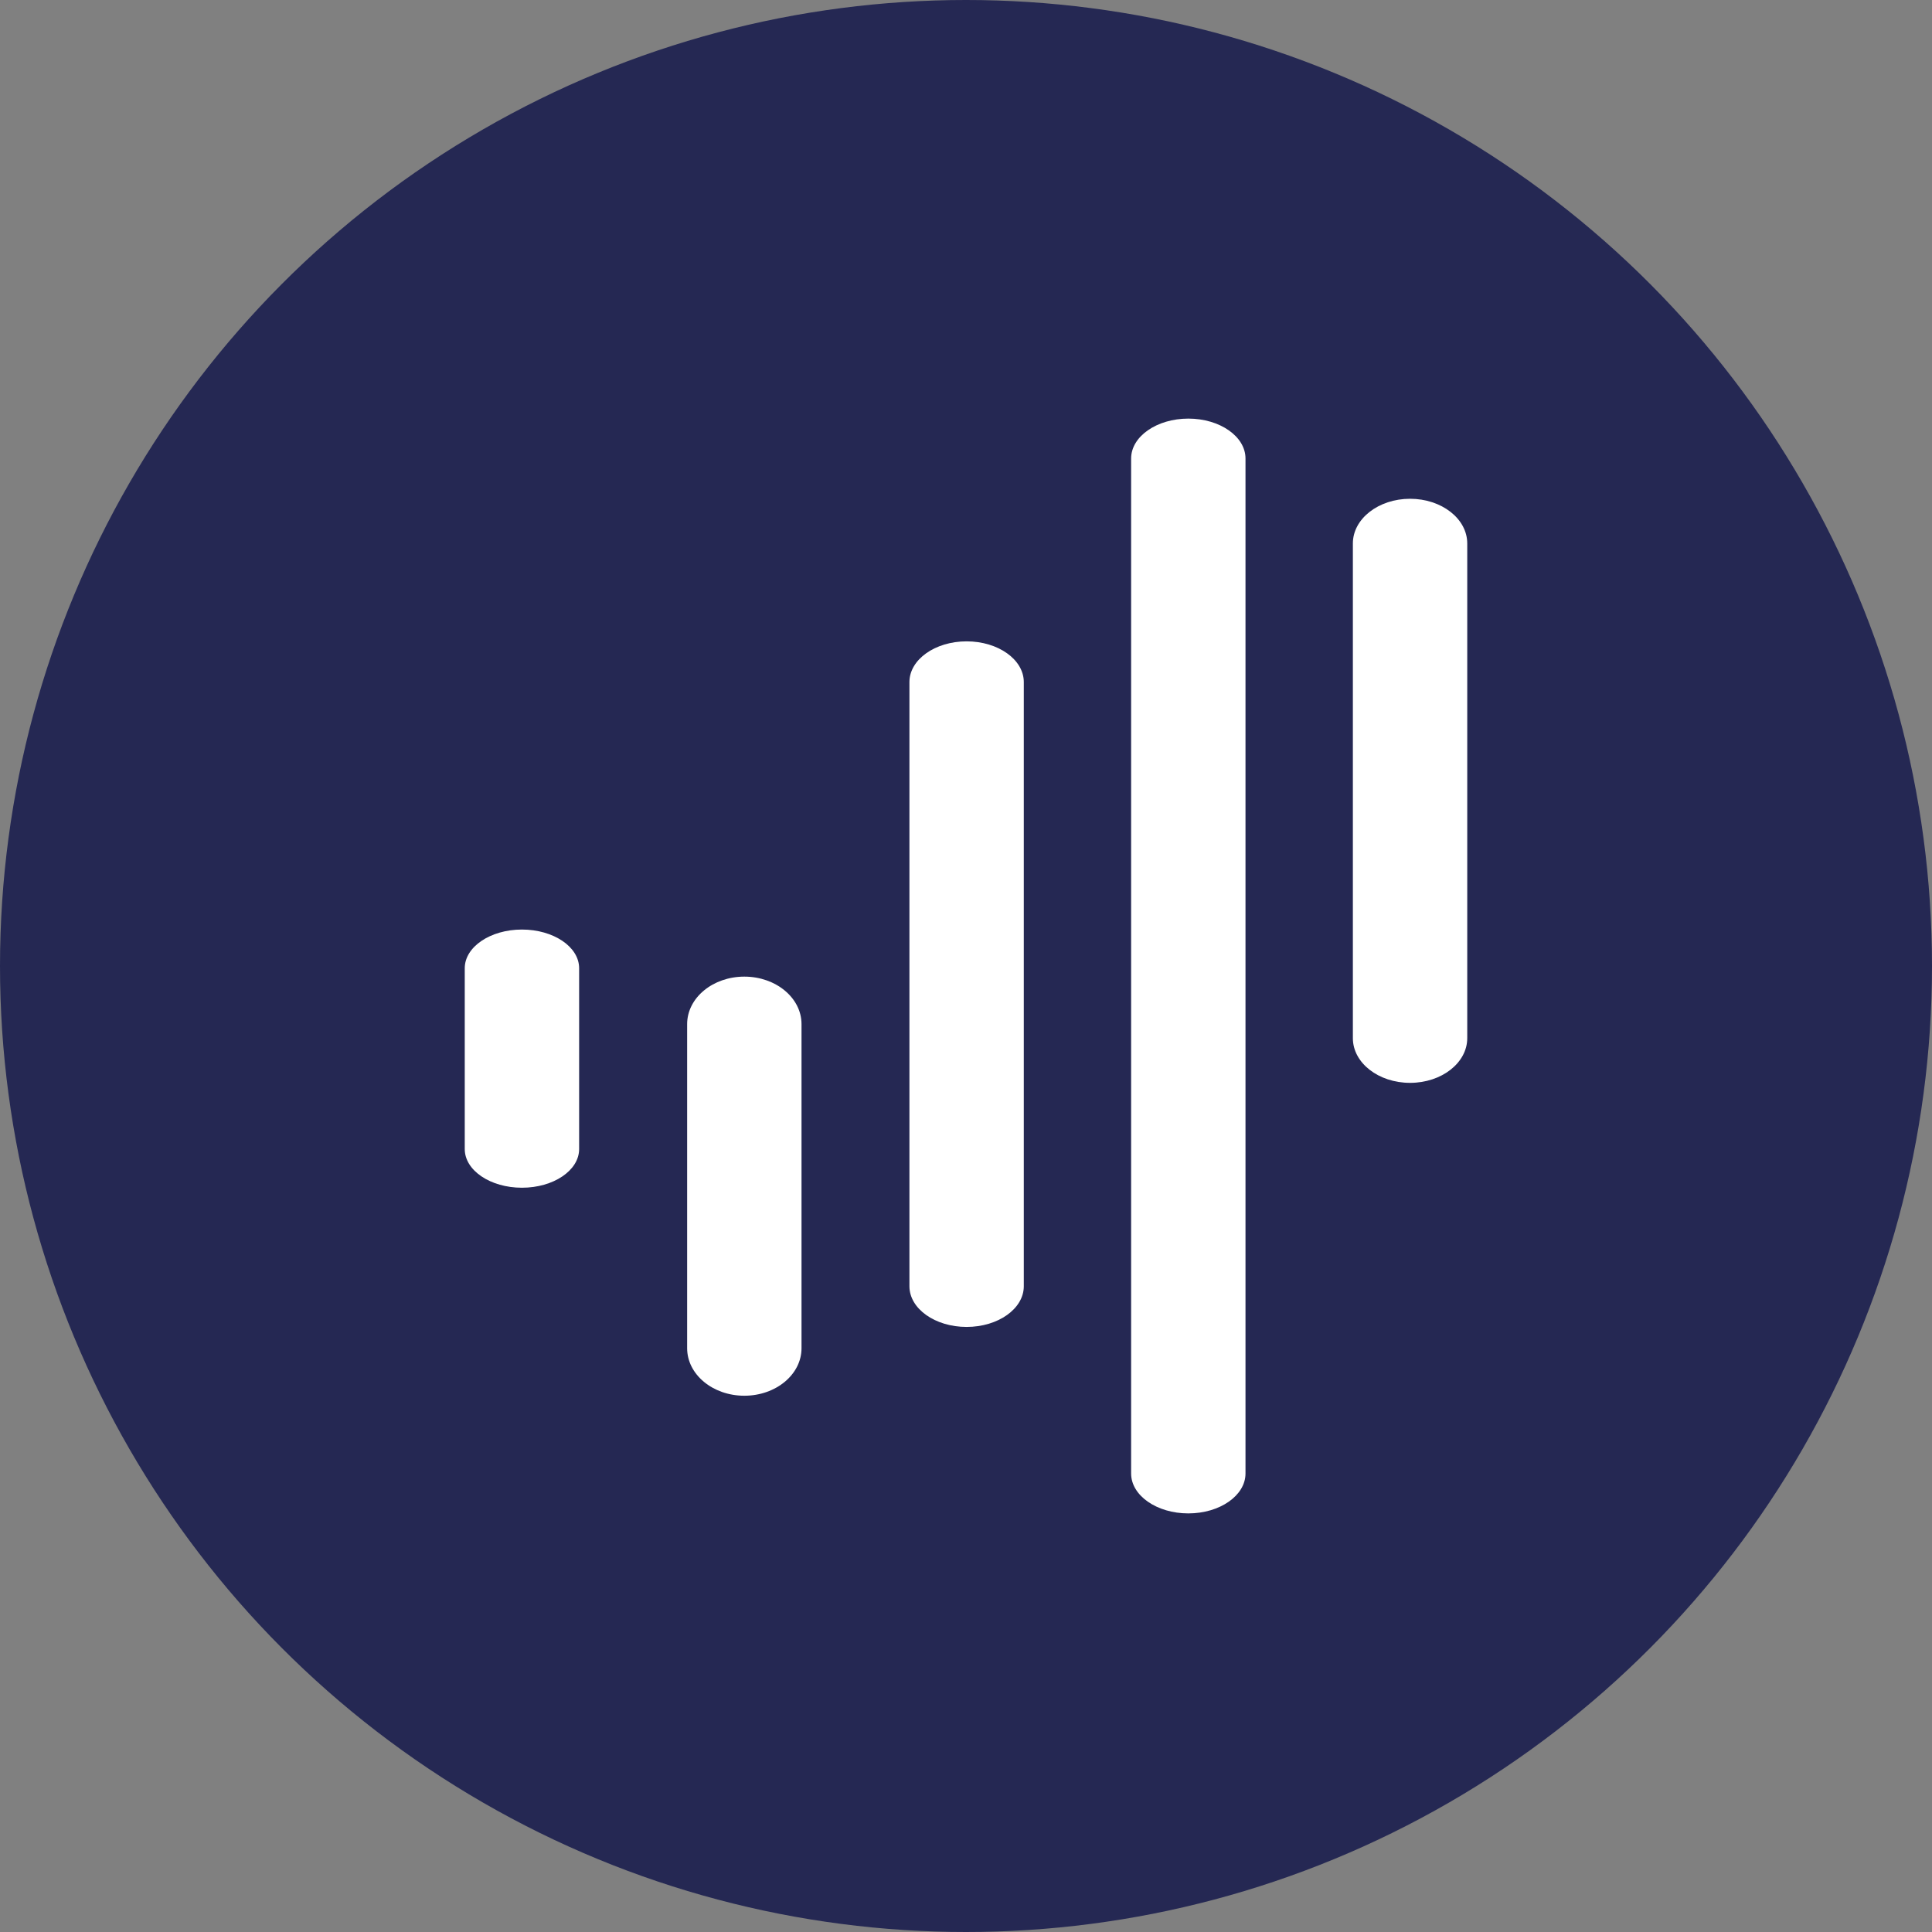 <?xml version='1.0' encoding='utf-8'?>
<svg xmlns="http://www.w3.org/2000/svg" viewBox="0 0 300 300" width="300" height="300">
  <rect x="0" y="0" width="300" height="300" fill="#808080" stroke="none"/>
  <defs><clipPath id="bz_circular_clip"><circle cx="150.0" cy="150.0" r="150.0" /></clipPath></defs><g clip-path="url(#bz_circular_clip)"><rect width="300" height="300" fill="#252853" />
  <g>
    <path d="M89.927,178.427c0,3.314-3.979,6.003-8.88,6.003s-8.88-2.685-8.88-6.003V150.342c0-3.314,3.979-6.003,8.88-6.003s8.88,2.685,8.88,6.003Z" fill="#fff" fill-rule="evenodd" />
    <path d="M124.459,209.354c0,4.072-3.977,7.374-8.88,7.374s-8.88-3.304-8.88-7.374v-50.33c0-4.072,3.979-7.374,8.88-7.374s8.88,3.304,8.88,7.374Z" fill="#fff" fill-rule="evenodd" />
    <path d="M158.975,199.722c0,3.492-3.977,6.323-8.88,6.323s-8.88-2.829-8.88-6.323V105.913c0-3.492,3.977-6.325,8.88-6.325s8.88,2.831,8.88,6.325Z" fill="#fff" fill-rule="evenodd" />
    <path d="M193.4,228.805c0,3.42-3.98,6.195-8.88,6.195s-8.88-2.773-8.88-6.195V71.195c0-3.42,3.982-6.195,8.88-6.195s8.88,2.773,8.88,6.195Z" fill="#fff" fill-rule="evenodd" />
    <path d="M227.833,161.208c0,3.831-3.979,6.937-8.88,6.937s-8.88-3.098-8.88-6.937V84.387c0-3.831,3.979-6.937,8.88-6.937s8.88,3.098,8.88,6.937Z" fill="#fff" fill-rule="evenodd" />
  </g>
</g></svg>
